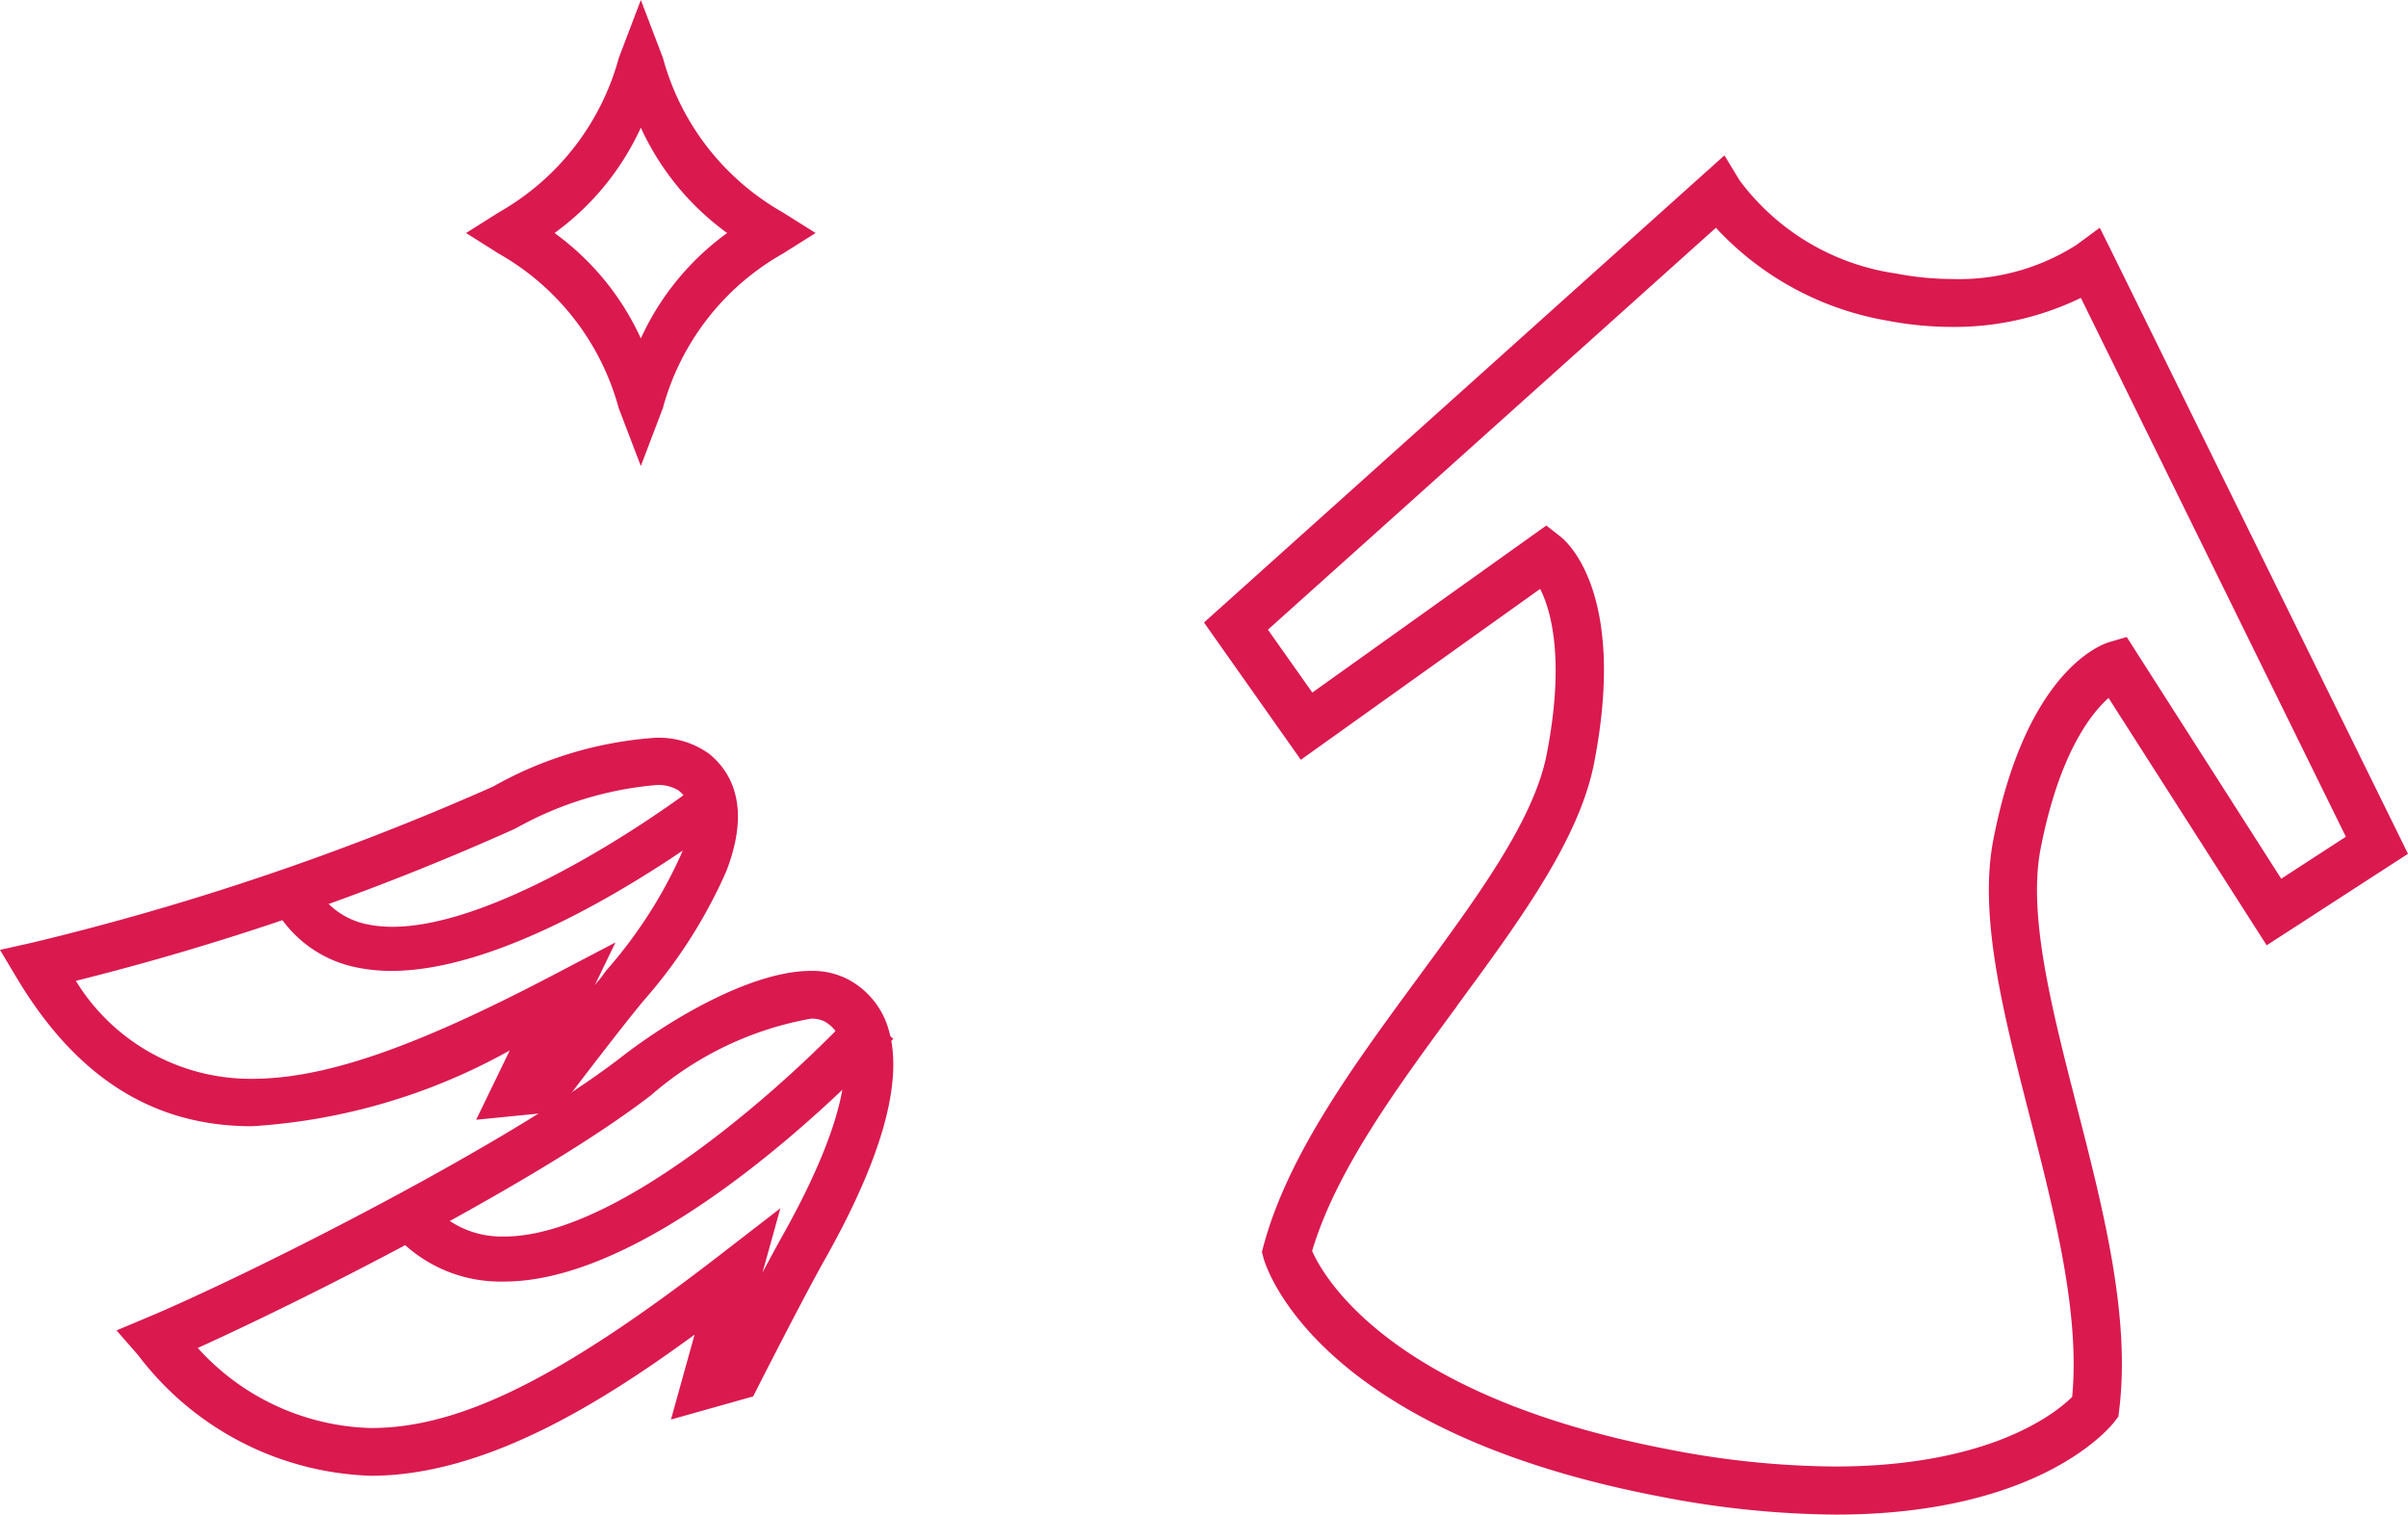 <svg xmlns="http://www.w3.org/2000/svg" width="62" height="39" viewBox="0 0 62 39"><g data-name="Group 25" fill="#da194f"><path data-name="Fill 11" d="M47.257 39a24.322 24.322 0 01-4.551-.472c-8.882-1.706-10.126-5.955-10.174-6.135l-.041-.158.042-.158c.633-2.353 2.328-4.658 3.967-6.888 1.542-2.099 3-4.076 3.326-5.779.476-2.449.1-3.712-.171-4.246l-6.162 4.4L31 16.029 44.4 4l.389.643a6.1 6.1 0 004.031 2.4 7.636 7.636 0 001.438.141 5.618 5.618 0 003.206-.878l.6-.442.33.664L62 21.985l-3.639 2.356-4.071-6.369c-.448.4-1.272 1.429-1.749 3.88-.331 1.706.277 4.081.922 6.6.686 2.674 1.4 5.438 1.1 7.861l-.02.163-.1.131C54.372 36.7 52.582 39 47.257 39zm-7.444-25.469l.367.288c.178.139 1.711 1.482.865 5.825-.383 1.975-1.916 4.06-3.539 6.267v.006l-.007.01C35.972 28 34.4 30.141 33.784 32.211c.265.609 1.952 3.722 9.157 5.106a22.984 22.984 0 004.29.445c4 0 5.7-1.372 6.122-1.793.206-2.152-.453-4.727-1.091-7.216-.68-2.651-1.323-5.156-.938-7.133.842-4.334 2.768-5.022 2.985-5.086l.449-.131 3.978 6.224 1.664-1.081L53.577 7.67a7.442 7.442 0 01-3.323.748 8.829 8.829 0 01-1.664-.162 7.8 7.8 0 01-4.41-2.391L32.646 16.214l1.143 1.619 6.023-4.3z"/><path data-name="Fill 13" d="M9.552 38a7.822 7.822 0 01-5.991-3.1L3 34.257l.791-.332c2.623-1.1 9.306-4.464 12.2-6.7C17.31 26.2 19.384 25 20.878 25a1.976 1.976 0 01.959.22 2.115 2.115 0 011.051 1.32c.373 1.307-.183 3.289-1.651 5.891-.542.96-1.711 3.262-1.721 3.282l-.124.244-2.116.595.607-2.185C15.57 36.058 12.531 38 9.552 38zm11.322-11.769a8.55 8.55 0 00-4.11 1.969c-2.782 2.149-8.636 5.134-11.672 6.509a6.22 6.22 0 004.461 2.062c2.3 0 4.914-1.3 9.04-4.5l1.5-1.159-.461 1.657c.207-.39.379-.706.509-.939 1.259-2.237 1.808-3.987 1.54-4.93a.95.95 0 00-.453-.6.751.751 0 00-.354-.07z"/><path data-name="Fill 15" d="M12.975 33h-.113A3.666 3.666 0 0110 31.6l1.01-.695a2.394 2.394 0 001.89.935h.083c3.031 0 7.554-4.205 9.054-5.841l.963.747C22.764 27 17.221 33 12.975 33"/><path data-name="Fill 17" d="M6.486 29C3.949 29 1.968 27.75.43 25.179l-.43-.72.826-.185a68.885 68.885 0 0011.865-4.018A9.868 9.868 0 0116.836 19a2.216 2.216 0 011.418.407c.565.455 1.1 1.351.443 3.035a12.924 12.924 0 01-2.134 3.334c-.587.707-1.809 2.313-2.048 2.628v.007l-.164.215-2.091.207.865-1.785A15.555 15.555 0 016.486 29zm10.384-8.783a8.943 8.943 0 00-3.6 1.118 67.353 67.353 0 01-11.317 3.921 5.276 5.276 0 004.532 2.523c1.86 0 4.161-.79 7.7-2.641l1.661-.87-.531 1.1c.057-.072.112-.14.164-.2L15.6 25a11.9 11.9 0 001.937-3c.475-1.213.065-1.541-.07-1.649a1 1 0 00-.597-.134z"/><path data-name="Fill 19" d="M10.079 25a4.308 4.308 0 01-.832-.077A3.126 3.126 0 017 23.249l1.075-.511a1.958 1.958 0 001.418 1.07c2.564.511 7.175-2.577 8.739-3.808l.768.877c-.23.18-5.282 4.123-8.921 4.123"/><path data-name="Fill 23" d="M16.5 12l-.569-1.489a6.539 6.539 0 00-3.081-3.975L12 6l.85-.536a6.539 6.539 0 003.083-3.973L16.5 0l.569 1.492a6.539 6.539 0 003.081 3.974L21 6l-.851.535a6.532 6.532 0 00-3.081 3.971L16.5 12zm0-8.713A6.878 6.878 0 0114.278 6 6.881 6.881 0 0116.5 8.714 6.89 6.89 0 0118.722 6 6.883 6.883 0 0116.5 3.287z"/></g></svg>